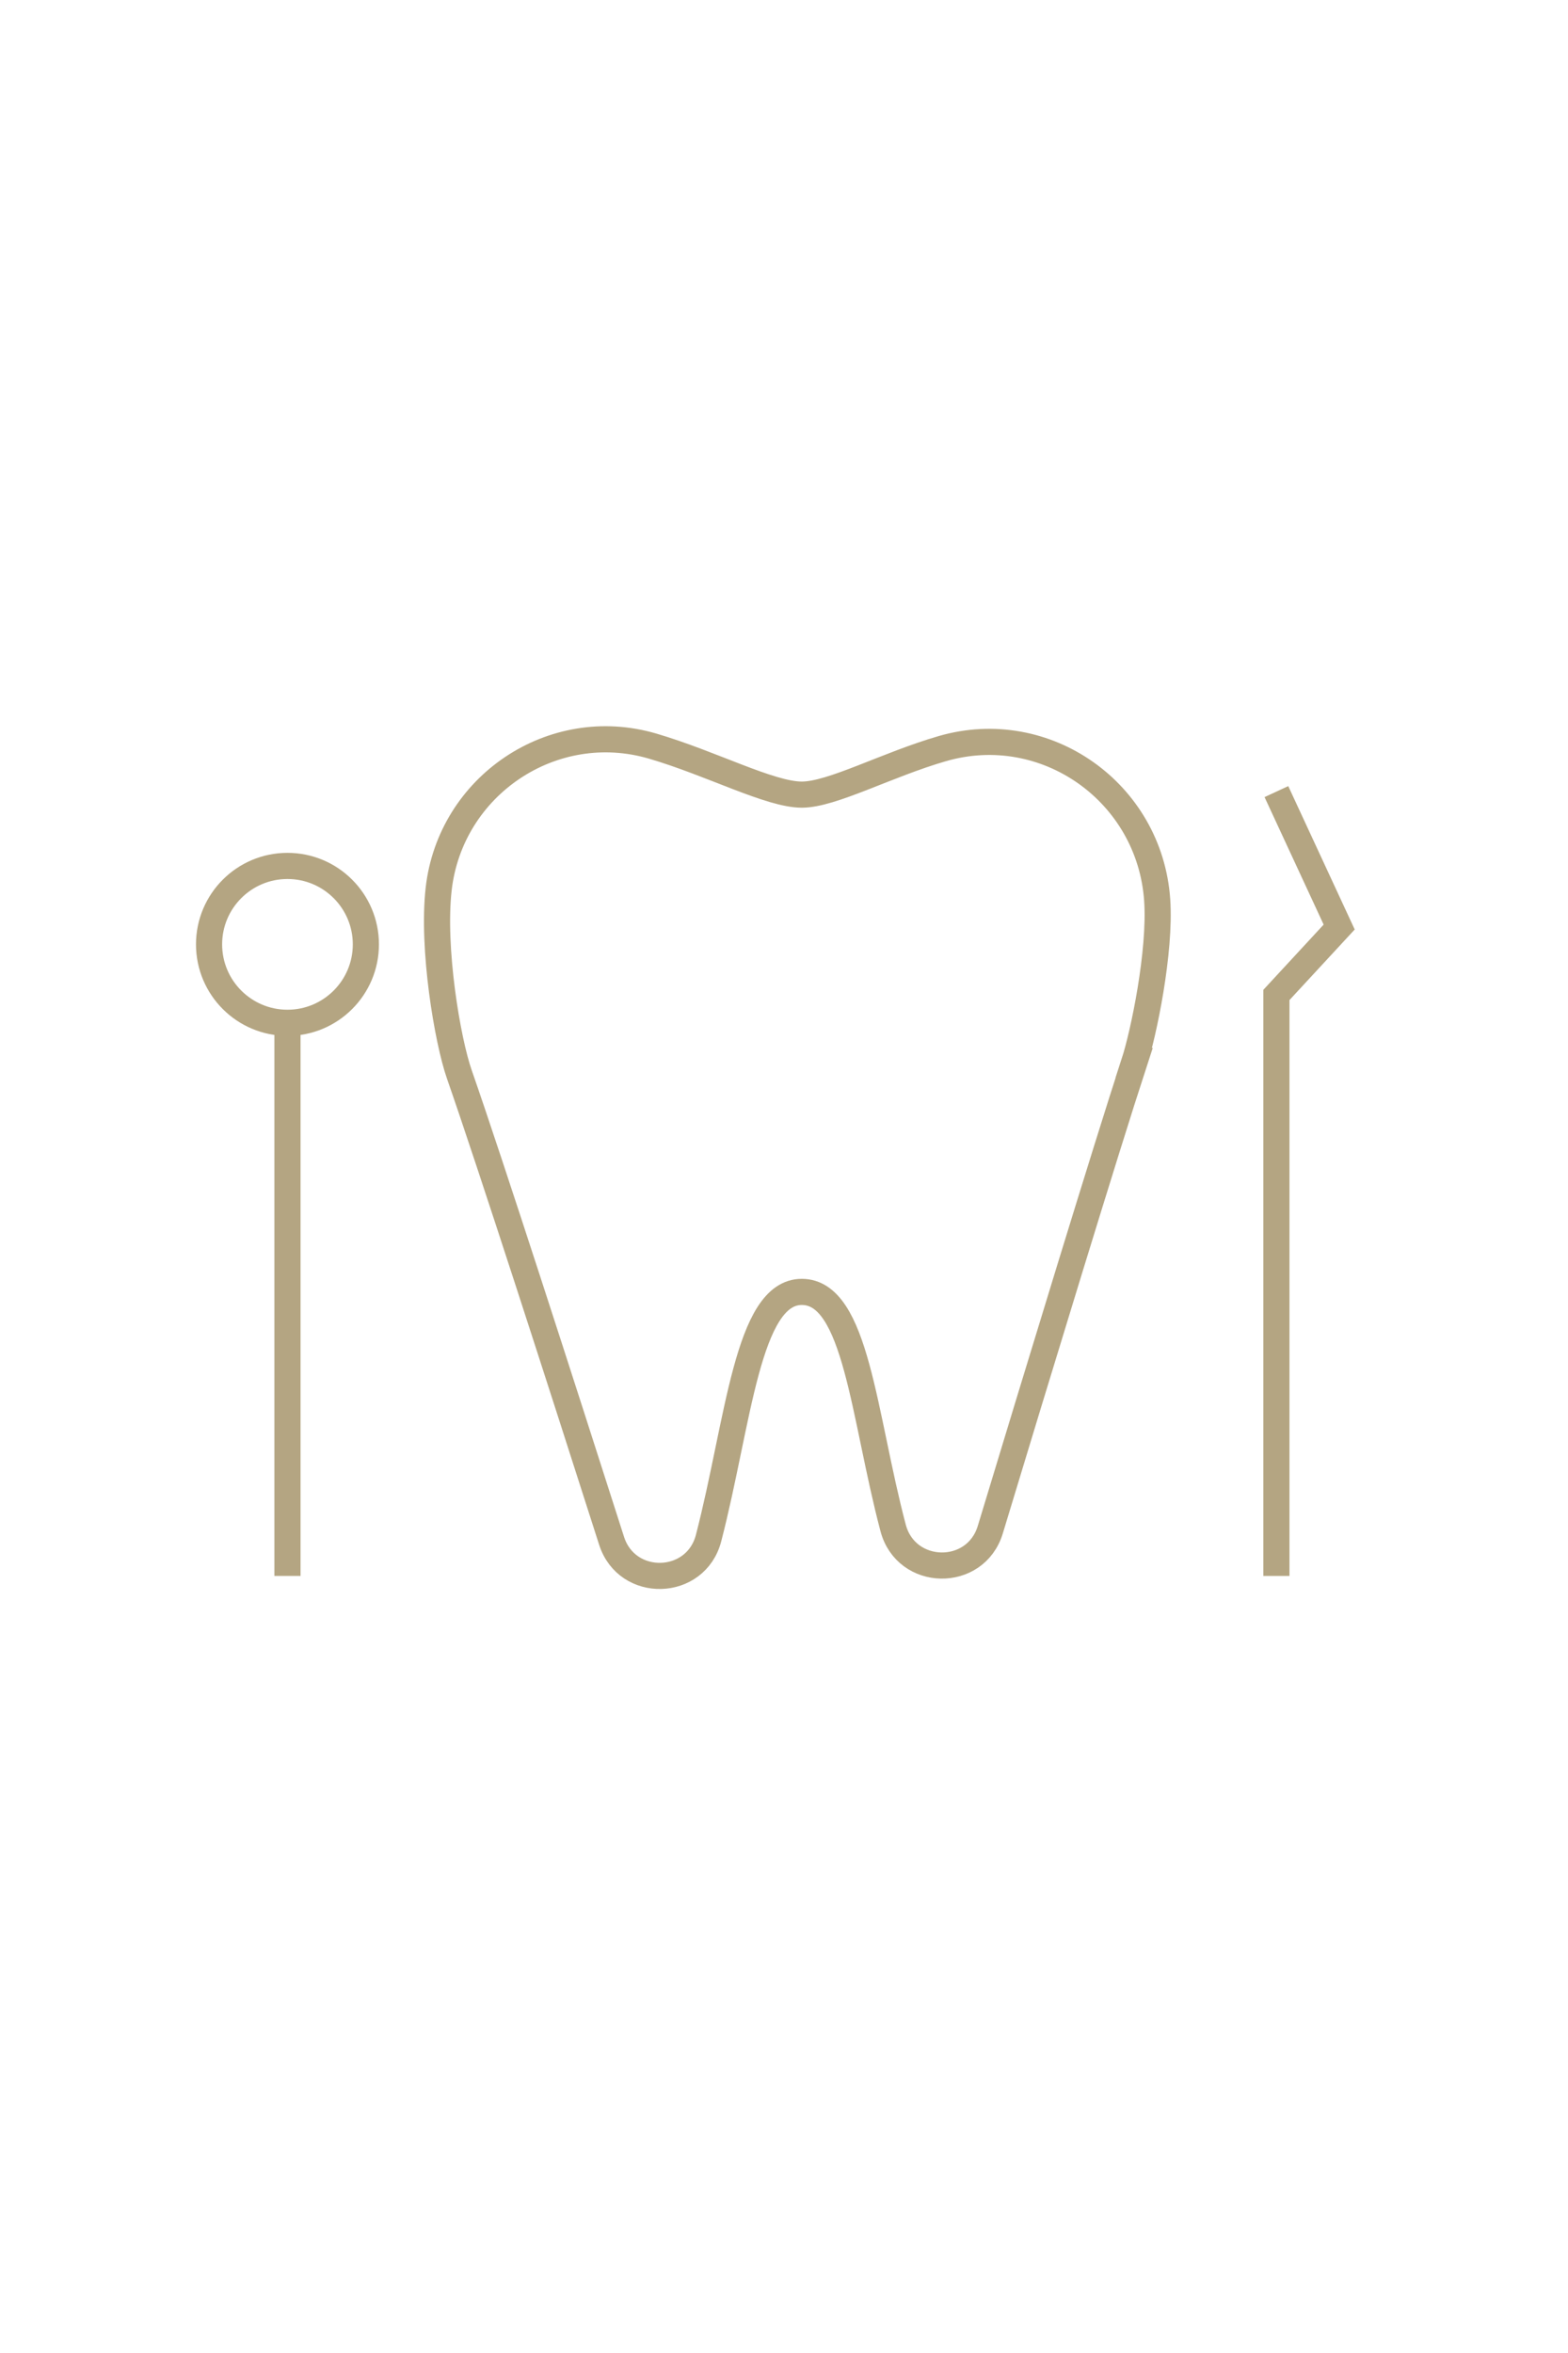 <?xml version="1.0" encoding="UTF-8"?>
<svg id="a" data-name="レイヤー 1" xmlns="http://www.w3.org/2000/svg" viewBox="0 0 60 90">
  <defs>
    <style>
      .b, .c {
        fill: none;
      }

      .c {
        stroke: #b4a582;
        stroke-miterlimit: 10;
      }
    </style>
  </defs>
  <path class="c" d="m43.397,40.653c.36-1.103,1.02-4.253.883-6.229-.285-4.111-4.26-6.935-8.218-5.791-2.137.618-4.221,1.761-5.381,1.761-1.219,0-3.456-1.195-5.705-1.855-3.828-1.125-7.745,1.507-8.191,5.472-.254,2.262.332,5.772.795,7.095,1.189,3.404,3.902,11.825,5.822,17.827.59,1.845,3.226,1.772,3.712-.103,1.147-4.427,1.483-9.416,3.567-9.416s2.358,4.73,3.494,9.026c.498,1.884,3.154,1.934,3.719.069,1.842-6.08,4.42-14.537,5.504-17.856Z"/>
  <g>
    <line class="c" x1="11" y1="39.277" x2="11" y2="60.278"/>
    <circle class="c" cx="11" cy="36.121" r="3"/>
  </g>
  <polyline class="c" points="48.842 60.278 48.842 38.056 51.244 35.459 48.842 30.278"/>
  <rect class="b" width="60" height="90"/>
</svg>